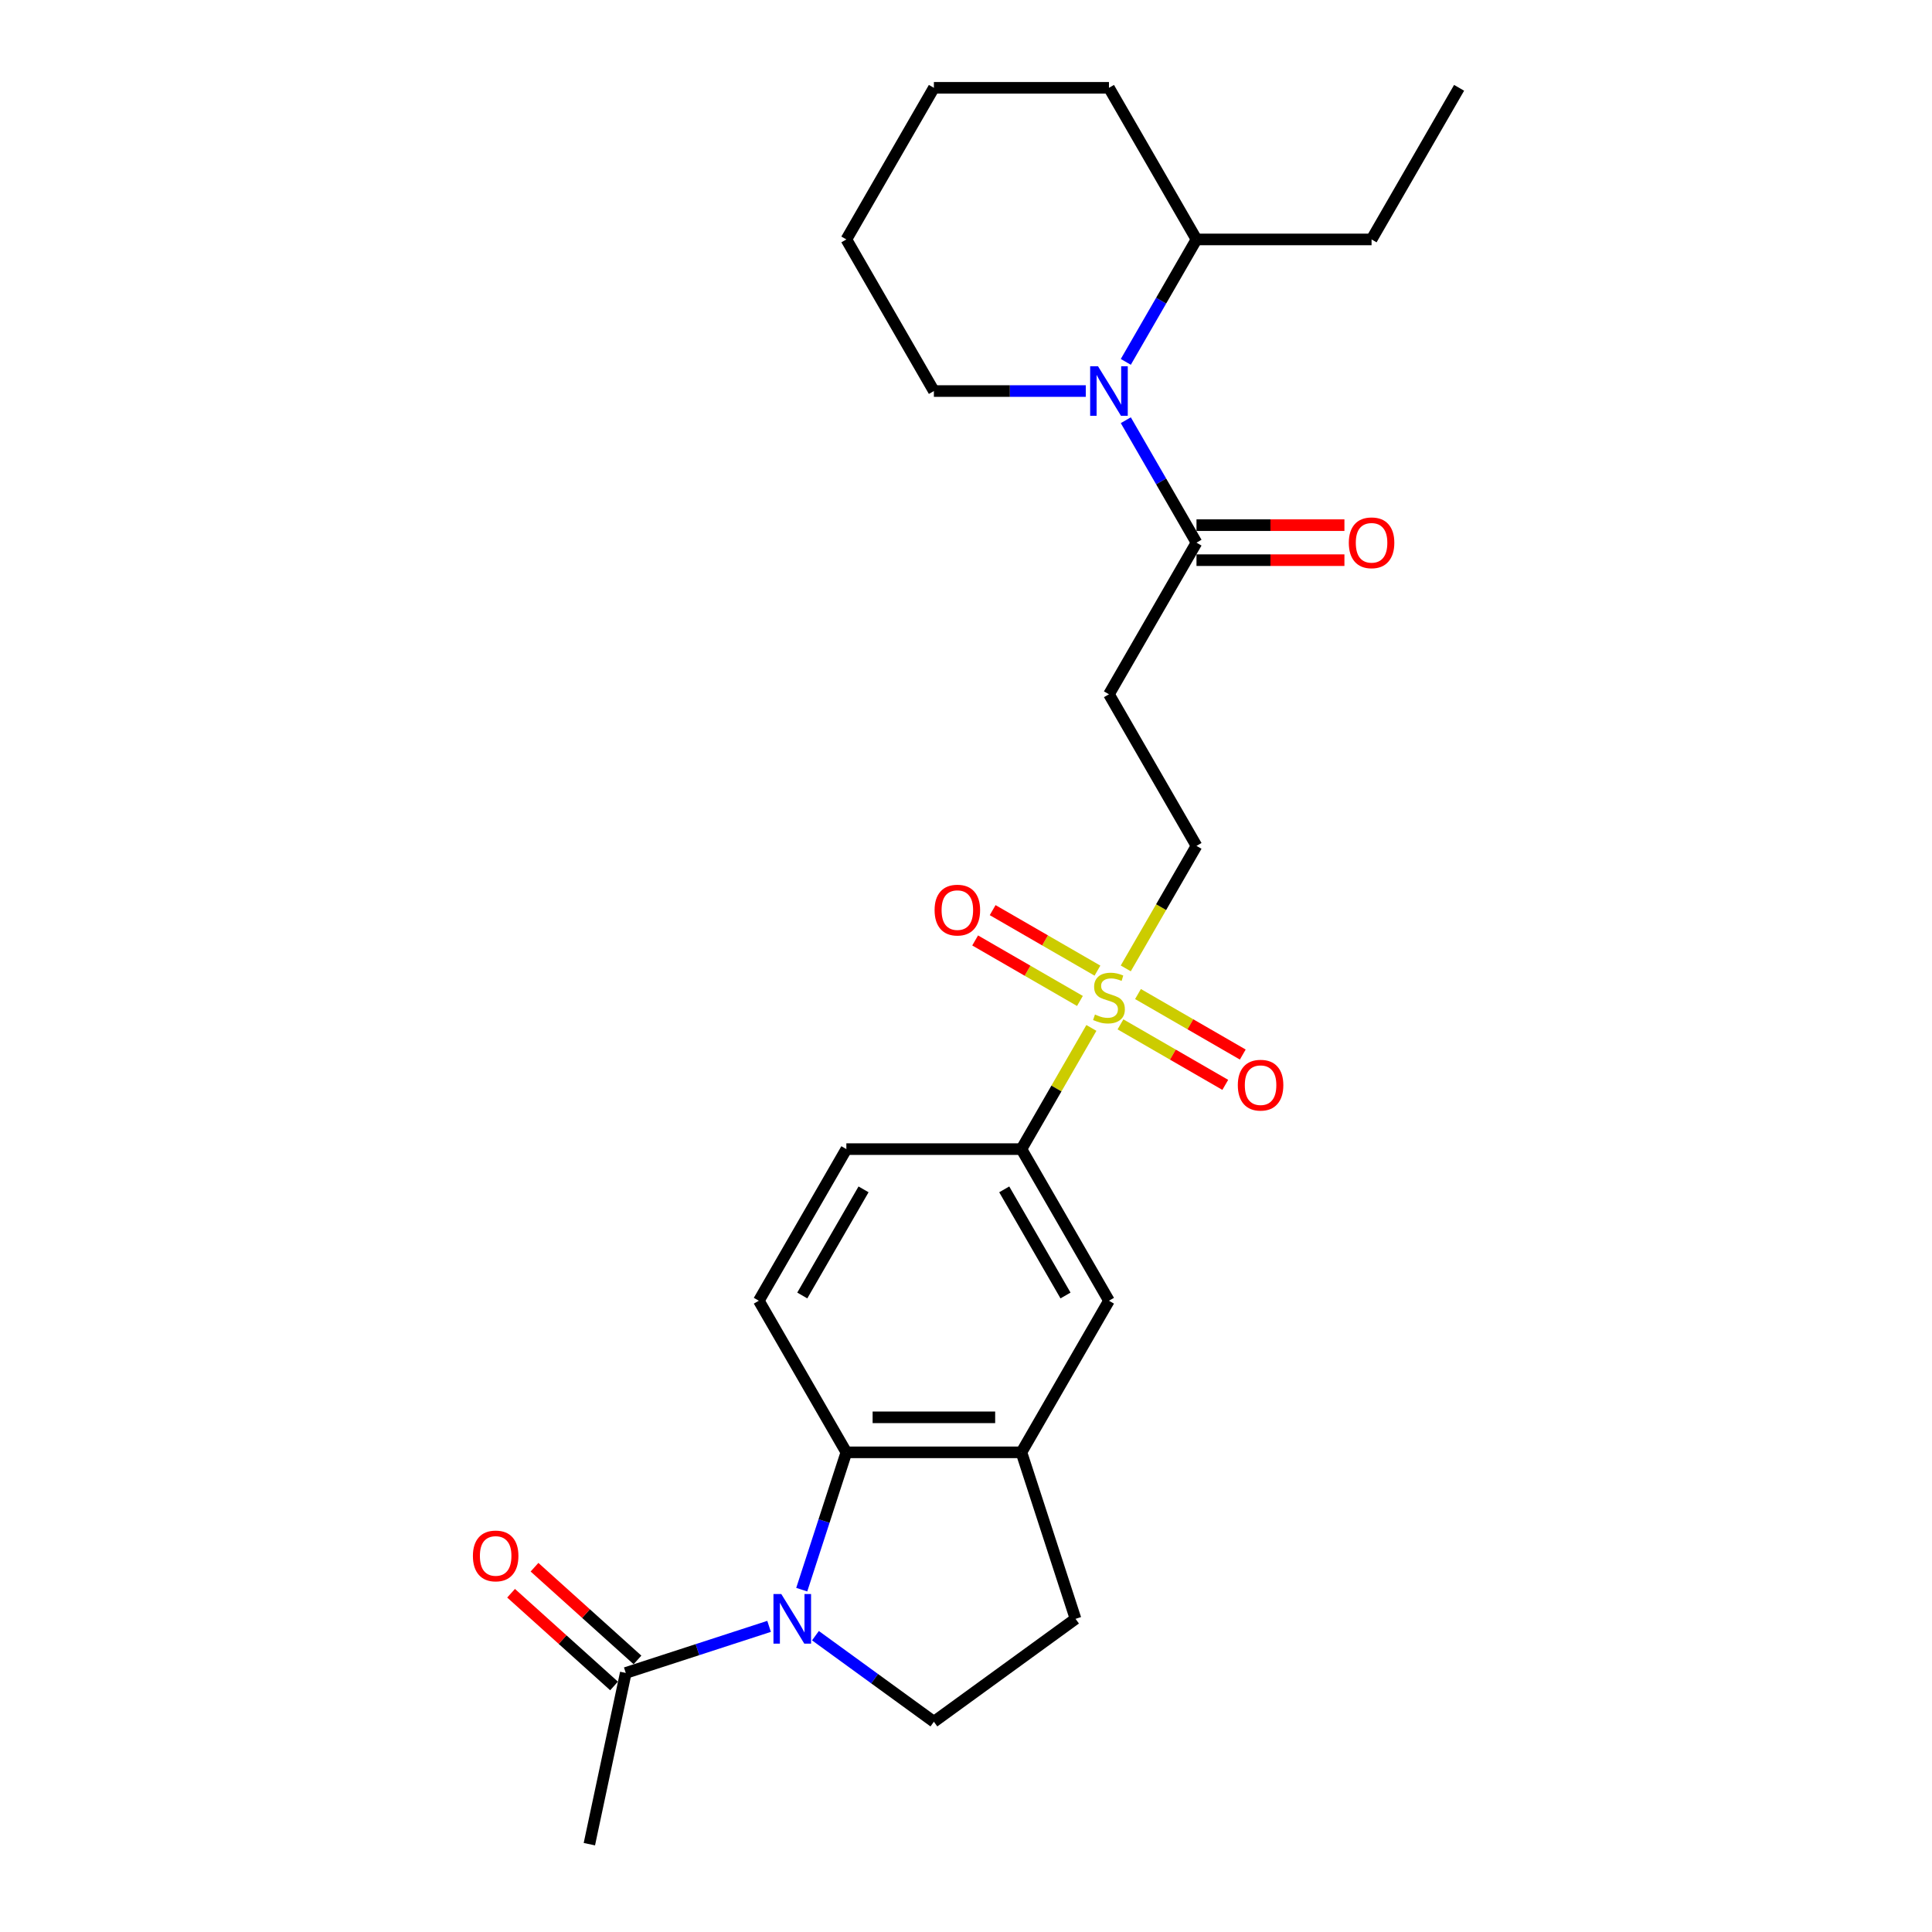 <?xml version='1.0' encoding='iso-8859-1'?>
<svg version='1.1' baseProfile='full'
              xmlns='http://www.w3.org/2000/svg'
                      xmlns:rdkit='http://www.rdkit.org/xml'
                      xmlns:xlink='http://www.w3.org/1999/xlink'
                  xml:space='preserve'
width='1000px' height='1000px' viewBox='0 0 1000 1000'>
<!-- END OF HEADER -->
<rect style='opacity:1.0;fill:#FFFFFF;stroke:none' width='1000' height='1000' x='0' y='0'> </rect>
<path class='bond-1' d='M 414.978,822.813 L 426.526,787.271' style='fill:none;fill-rule:evenodd;stroke:#0000FF;stroke-width:6px;stroke-linecap:butt;stroke-linejoin:miter;stroke-opacity:1' />
<path class='bond-1' d='M 426.526,787.271 L 438.075,751.729' style='fill:none;fill-rule:evenodd;stroke:#000000;stroke-width:6px;stroke-linecap:butt;stroke-linejoin:miter;stroke-opacity:1' />
<path class='bond-5' d='M 398.075,841.807 L 360.984,853.859' style='fill:none;fill-rule:evenodd;stroke:#0000FF;stroke-width:6px;stroke-linecap:butt;stroke-linejoin:miter;stroke-opacity:1' />
<path class='bond-5' d='M 360.984,853.859 L 323.893,865.911' style='fill:none;fill-rule:evenodd;stroke:#000000;stroke-width:6px;stroke-linecap:butt;stroke-linejoin:miter;stroke-opacity:1' />
<path class='bond-8' d='M 422.07,846.626 L 452.726,868.898' style='fill:none;fill-rule:evenodd;stroke:#0000FF;stroke-width:6px;stroke-linecap:butt;stroke-linejoin:miter;stroke-opacity:1' />
<path class='bond-8' d='M 452.726,868.898 L 483.382,891.171' style='fill:none;fill-rule:evenodd;stroke:#000000;stroke-width:6px;stroke-linecap:butt;stroke-linejoin:miter;stroke-opacity:1' />
<path class='bond-0' d='M 564.904,532.053 L 546.797,563.416' style='fill:none;fill-rule:evenodd;stroke:#CCCC00;stroke-width:6px;stroke-linecap:butt;stroke-linejoin:miter;stroke-opacity:1' />
<path class='bond-0' d='M 546.797,563.416 L 528.69,594.779' style='fill:none;fill-rule:evenodd;stroke:#000000;stroke-width:6px;stroke-linecap:butt;stroke-linejoin:miter;stroke-opacity:1' />
<path class='bond-10' d='M 582.692,501.244 L 600.998,469.537' style='fill:none;fill-rule:evenodd;stroke:#CCCC00;stroke-width:6px;stroke-linecap:butt;stroke-linejoin:miter;stroke-opacity:1' />
<path class='bond-10' d='M 600.998,469.537 L 619.305,437.829' style='fill:none;fill-rule:evenodd;stroke:#000000;stroke-width:6px;stroke-linecap:butt;stroke-linejoin:miter;stroke-opacity:1' />
<path class='bond-12' d='M 568.035,502.398 L 540.915,486.741' style='fill:none;fill-rule:evenodd;stroke:#CCCC00;stroke-width:6px;stroke-linecap:butt;stroke-linejoin:miter;stroke-opacity:1' />
<path class='bond-12' d='M 540.915,486.741 L 513.795,471.083' style='fill:none;fill-rule:evenodd;stroke:#FF0000;stroke-width:6px;stroke-linecap:butt;stroke-linejoin:miter;stroke-opacity:1' />
<path class='bond-12' d='M 558.973,518.093 L 531.853,502.436' style='fill:none;fill-rule:evenodd;stroke:#CCCC00;stroke-width:6px;stroke-linecap:butt;stroke-linejoin:miter;stroke-opacity:1' />
<path class='bond-12' d='M 531.853,502.436 L 504.734,486.778' style='fill:none;fill-rule:evenodd;stroke:#FF0000;stroke-width:6px;stroke-linecap:butt;stroke-linejoin:miter;stroke-opacity:1' />
<path class='bond-13' d='M 579.96,530.21 L 607.079,545.867' style='fill:none;fill-rule:evenodd;stroke:#CCCC00;stroke-width:6px;stroke-linecap:butt;stroke-linejoin:miter;stroke-opacity:1' />
<path class='bond-13' d='M 607.079,545.867 L 634.199,561.525' style='fill:none;fill-rule:evenodd;stroke:#FF0000;stroke-width:6px;stroke-linecap:butt;stroke-linejoin:miter;stroke-opacity:1' />
<path class='bond-13' d='M 589.021,514.515 L 616.141,530.172' style='fill:none;fill-rule:evenodd;stroke:#CCCC00;stroke-width:6px;stroke-linecap:butt;stroke-linejoin:miter;stroke-opacity:1' />
<path class='bond-13' d='M 616.141,530.172 L 643.26,545.83' style='fill:none;fill-rule:evenodd;stroke:#FF0000;stroke-width:6px;stroke-linecap:butt;stroke-linejoin:miter;stroke-opacity:1' />
<path class='bond-4' d='M 438.075,751.729 L 528.69,751.729' style='fill:none;fill-rule:evenodd;stroke:#000000;stroke-width:6px;stroke-linecap:butt;stroke-linejoin:miter;stroke-opacity:1' />
<path class='bond-4' d='M 451.667,733.606 L 515.097,733.606' style='fill:none;fill-rule:evenodd;stroke:#000000;stroke-width:6px;stroke-linecap:butt;stroke-linejoin:miter;stroke-opacity:1' />
<path class='bond-11' d='M 438.075,751.729 L 392.767,673.254' style='fill:none;fill-rule:evenodd;stroke:#000000;stroke-width:6px;stroke-linecap:butt;stroke-linejoin:miter;stroke-opacity:1' />
<path class='bond-2' d='M 582.713,217.501 L 601.009,249.19' style='fill:none;fill-rule:evenodd;stroke:#0000FF;stroke-width:6px;stroke-linecap:butt;stroke-linejoin:miter;stroke-opacity:1' />
<path class='bond-2' d='M 601.009,249.19 L 619.305,280.879' style='fill:none;fill-rule:evenodd;stroke:#000000;stroke-width:6px;stroke-linecap:butt;stroke-linejoin:miter;stroke-opacity:1' />
<path class='bond-16' d='M 582.713,187.308 L 601.009,155.619' style='fill:none;fill-rule:evenodd;stroke:#0000FF;stroke-width:6px;stroke-linecap:butt;stroke-linejoin:miter;stroke-opacity:1' />
<path class='bond-16' d='M 601.009,155.619 L 619.305,123.929' style='fill:none;fill-rule:evenodd;stroke:#000000;stroke-width:6px;stroke-linecap:butt;stroke-linejoin:miter;stroke-opacity:1' />
<path class='bond-19' d='M 562,202.404 L 522.691,202.404' style='fill:none;fill-rule:evenodd;stroke:#0000FF;stroke-width:6px;stroke-linecap:butt;stroke-linejoin:miter;stroke-opacity:1' />
<path class='bond-19' d='M 522.691,202.404 L 483.382,202.404' style='fill:none;fill-rule:evenodd;stroke:#000000;stroke-width:6px;stroke-linecap:butt;stroke-linejoin:miter;stroke-opacity:1' />
<path class='bond-3' d='M 619.305,280.879 L 573.997,359.354' style='fill:none;fill-rule:evenodd;stroke:#000000;stroke-width:6px;stroke-linecap:butt;stroke-linejoin:miter;stroke-opacity:1' />
<path class='bond-17' d='M 619.305,289.941 L 657.589,289.941' style='fill:none;fill-rule:evenodd;stroke:#000000;stroke-width:6px;stroke-linecap:butt;stroke-linejoin:miter;stroke-opacity:1' />
<path class='bond-17' d='M 657.589,289.941 L 695.874,289.941' style='fill:none;fill-rule:evenodd;stroke:#FF0000;stroke-width:6px;stroke-linecap:butt;stroke-linejoin:miter;stroke-opacity:1' />
<path class='bond-17' d='M 619.305,271.818 L 657.589,271.818' style='fill:none;fill-rule:evenodd;stroke:#000000;stroke-width:6px;stroke-linecap:butt;stroke-linejoin:miter;stroke-opacity:1' />
<path class='bond-17' d='M 657.589,271.818 L 695.874,271.818' style='fill:none;fill-rule:evenodd;stroke:#FF0000;stroke-width:6px;stroke-linecap:butt;stroke-linejoin:miter;stroke-opacity:1' />
<path class='bond-9' d='M 528.69,751.729 L 573.997,673.254' style='fill:none;fill-rule:evenodd;stroke:#000000;stroke-width:6px;stroke-linecap:butt;stroke-linejoin:miter;stroke-opacity:1' />
<path class='bond-26' d='M 528.69,751.729 L 556.691,837.909' style='fill:none;fill-rule:evenodd;stroke:#000000;stroke-width:6px;stroke-linecap:butt;stroke-linejoin:miter;stroke-opacity:1' />
<path class='bond-18' d='M 329.956,859.177 L 303.309,835.183' style='fill:none;fill-rule:evenodd;stroke:#000000;stroke-width:6px;stroke-linecap:butt;stroke-linejoin:miter;stroke-opacity:1' />
<path class='bond-18' d='M 303.309,835.183 L 276.661,811.19' style='fill:none;fill-rule:evenodd;stroke:#FF0000;stroke-width:6px;stroke-linecap:butt;stroke-linejoin:miter;stroke-opacity:1' />
<path class='bond-18' d='M 317.83,872.645 L 291.182,848.651' style='fill:none;fill-rule:evenodd;stroke:#000000;stroke-width:6px;stroke-linecap:butt;stroke-linejoin:miter;stroke-opacity:1' />
<path class='bond-18' d='M 291.182,848.651 L 264.535,824.658' style='fill:none;fill-rule:evenodd;stroke:#FF0000;stroke-width:6px;stroke-linecap:butt;stroke-linejoin:miter;stroke-opacity:1' />
<path class='bond-20' d='M 323.893,865.911 L 305.053,954.545' style='fill:none;fill-rule:evenodd;stroke:#000000;stroke-width:6px;stroke-linecap:butt;stroke-linejoin:miter;stroke-opacity:1' />
<path class='bond-6' d='M 528.69,594.779 L 438.075,594.779' style='fill:none;fill-rule:evenodd;stroke:#000000;stroke-width:6px;stroke-linecap:butt;stroke-linejoin:miter;stroke-opacity:1' />
<path class='bond-27' d='M 528.69,594.779 L 573.997,673.254' style='fill:none;fill-rule:evenodd;stroke:#000000;stroke-width:6px;stroke-linecap:butt;stroke-linejoin:miter;stroke-opacity:1' />
<path class='bond-27' d='M 519.791,615.612 L 551.506,670.544' style='fill:none;fill-rule:evenodd;stroke:#000000;stroke-width:6px;stroke-linecap:butt;stroke-linejoin:miter;stroke-opacity:1' />
<path class='bond-7' d='M 573.997,359.354 L 619.305,437.829' style='fill:none;fill-rule:evenodd;stroke:#000000;stroke-width:6px;stroke-linecap:butt;stroke-linejoin:miter;stroke-opacity:1' />
<path class='bond-14' d='M 483.382,891.171 L 556.691,837.909' style='fill:none;fill-rule:evenodd;stroke:#000000;stroke-width:6px;stroke-linecap:butt;stroke-linejoin:miter;stroke-opacity:1' />
<path class='bond-15' d='M 392.767,673.254 L 438.075,594.779' style='fill:none;fill-rule:evenodd;stroke:#000000;stroke-width:6px;stroke-linecap:butt;stroke-linejoin:miter;stroke-opacity:1' />
<path class='bond-15' d='M 415.258,670.544 L 446.973,615.612' style='fill:none;fill-rule:evenodd;stroke:#000000;stroke-width:6px;stroke-linecap:butt;stroke-linejoin:miter;stroke-opacity:1' />
<path class='bond-21' d='M 619.305,123.929 L 709.92,123.929' style='fill:none;fill-rule:evenodd;stroke:#000000;stroke-width:6px;stroke-linecap:butt;stroke-linejoin:miter;stroke-opacity:1' />
<path class='bond-22' d='M 619.305,123.929 L 573.997,45.455' style='fill:none;fill-rule:evenodd;stroke:#000000;stroke-width:6px;stroke-linecap:butt;stroke-linejoin:miter;stroke-opacity:1' />
<path class='bond-23' d='M 483.382,202.404 L 438.075,123.929' style='fill:none;fill-rule:evenodd;stroke:#000000;stroke-width:6px;stroke-linecap:butt;stroke-linejoin:miter;stroke-opacity:1' />
<path class='bond-24' d='M 709.92,123.929 L 755.227,45.455' style='fill:none;fill-rule:evenodd;stroke:#000000;stroke-width:6px;stroke-linecap:butt;stroke-linejoin:miter;stroke-opacity:1' />
<path class='bond-28' d='M 573.997,45.455 L 483.382,45.455' style='fill:none;fill-rule:evenodd;stroke:#000000;stroke-width:6px;stroke-linecap:butt;stroke-linejoin:miter;stroke-opacity:1' />
<path class='bond-25' d='M 438.075,123.929 L 483.382,45.455' style='fill:none;fill-rule:evenodd;stroke:#000000;stroke-width:6px;stroke-linecap:butt;stroke-linejoin:miter;stroke-opacity:1' />
<path  class='atom-0' d='M 404.4 825.078
L 412.809 838.67
Q 413.643 840.011, 414.984 842.44
Q 416.325 844.868, 416.398 845.013
L 416.398 825.078
L 419.805 825.078
L 419.805 850.74
L 416.289 850.74
L 407.264 835.879
Q 406.213 834.139, 405.089 832.146
Q 404.002 830.152, 403.675 829.536
L 403.675 850.74
L 400.341 850.74
L 400.341 825.078
L 404.4 825.078
' fill='#0000FF'/>
<path  class='atom-1' d='M 566.748 525.112
Q 567.038 525.221, 568.234 525.728
Q 569.43 526.236, 570.735 526.562
Q 572.076 526.852, 573.381 526.852
Q 575.809 526.852, 577.223 525.692
Q 578.637 524.496, 578.637 522.43
Q 578.637 521.016, 577.912 520.146
Q 577.223 519.276, 576.136 518.805
Q 575.048 518.334, 573.236 517.79
Q 570.952 517.102, 569.575 516.449
Q 568.234 515.797, 567.255 514.419
Q 566.313 513.042, 566.313 510.722
Q 566.313 507.496, 568.488 505.503
Q 570.699 503.509, 575.048 503.509
Q 578.02 503.509, 581.391 504.923
L 580.558 507.714
Q 577.477 506.445, 575.157 506.445
Q 572.656 506.445, 571.279 507.496
Q 569.901 508.511, 569.938 510.287
Q 569.938 511.665, 570.626 512.498
Q 571.351 513.332, 572.366 513.803
Q 573.417 514.274, 575.157 514.818
Q 577.477 515.543, 578.854 516.268
Q 580.231 516.993, 581.21 518.479
Q 582.225 519.929, 582.225 522.43
Q 582.225 525.982, 579.833 527.903
Q 577.477 529.788, 573.526 529.788
Q 571.242 529.788, 569.503 529.28
Q 567.799 528.809, 565.769 527.975
L 566.748 525.112
' fill='#CCCC00'/>
<path  class='atom-3' d='M 568.325 189.573
L 576.734 203.166
Q 577.567 204.507, 578.908 206.935
Q 580.25 209.364, 580.322 209.509
L 580.322 189.573
L 583.729 189.573
L 583.729 215.236
L 580.213 215.236
L 571.188 200.375
Q 570.137 198.635, 569.013 196.641
Q 567.926 194.648, 567.6 194.032
L 567.6 215.236
L 564.265 215.236
L 564.265 189.573
L 568.325 189.573
' fill='#0000FF'/>
<path  class='atom-13' d='M 483.742 471.069
Q 483.742 464.907, 486.787 461.464
Q 489.832 458.021, 495.522 458.021
Q 501.213 458.021, 504.257 461.464
Q 507.302 464.907, 507.302 471.069
Q 507.302 477.303, 504.221 480.856
Q 501.14 484.371, 495.522 484.371
Q 489.868 484.371, 486.787 480.856
Q 483.742 477.34, 483.742 471.069
M 495.522 481.472
Q 499.437 481.472, 501.539 478.862
Q 503.677 476.216, 503.677 471.069
Q 503.677 466.031, 501.539 463.494
Q 499.437 460.92, 495.522 460.92
Q 491.608 460.92, 489.469 463.457
Q 487.367 465.995, 487.367 471.069
Q 487.367 476.252, 489.469 478.862
Q 491.608 481.472, 495.522 481.472
' fill='#FF0000'/>
<path  class='atom-14' d='M 640.692 561.684
Q 640.692 555.522, 643.737 552.079
Q 646.781 548.636, 652.472 548.636
Q 658.163 548.636, 661.207 552.079
Q 664.252 555.522, 664.252 561.684
Q 664.252 567.918, 661.171 571.471
Q 658.09 574.986, 652.472 574.986
Q 646.818 574.986, 643.737 571.471
Q 640.692 567.955, 640.692 561.684
M 652.472 572.087
Q 656.387 572.087, 658.489 569.477
Q 660.627 566.831, 660.627 561.684
Q 660.627 556.646, 658.489 554.109
Q 656.387 551.535, 652.472 551.535
Q 648.557 551.535, 646.419 554.072
Q 644.317 556.61, 644.317 561.684
Q 644.317 566.867, 646.419 569.477
Q 648.557 572.087, 652.472 572.087
' fill='#FF0000'/>
<path  class='atom-18' d='M 698.14 280.952
Q 698.14 274.79, 701.184 271.347
Q 704.229 267.903, 709.92 267.903
Q 715.61 267.903, 718.655 271.347
Q 721.7 274.79, 721.7 280.952
Q 721.7 287.186, 718.619 290.738
Q 715.538 294.254, 709.92 294.254
Q 704.265 294.254, 701.184 290.738
Q 698.14 287.222, 698.14 280.952
M 709.92 291.354
Q 713.834 291.354, 715.936 288.745
Q 718.075 286.099, 718.075 280.952
Q 718.075 275.914, 715.936 273.376
Q 713.834 270.803, 709.92 270.803
Q 706.005 270.803, 703.867 273.34
Q 701.764 275.877, 701.764 280.952
Q 701.764 286.135, 703.867 288.745
Q 706.005 291.354, 709.92 291.354
' fill='#FF0000'/>
<path  class='atom-19' d='M 244.773 805.35
Q 244.773 799.188, 247.817 795.745
Q 250.862 792.301, 256.553 792.301
Q 262.243 792.301, 265.288 795.745
Q 268.333 799.188, 268.333 805.35
Q 268.333 811.584, 265.252 815.136
Q 262.171 818.652, 256.553 818.652
Q 250.898 818.652, 247.817 815.136
Q 244.773 811.62, 244.773 805.35
M 256.553 815.752
Q 260.467 815.752, 262.57 813.143
Q 264.708 810.497, 264.708 805.35
Q 264.708 800.312, 262.57 797.774
Q 260.467 795.201, 256.553 795.201
Q 252.638 795.201, 250.5 797.738
Q 248.397 800.275, 248.397 805.35
Q 248.397 810.533, 250.5 813.143
Q 252.638 815.752, 256.553 815.752
' fill='#FF0000'/>
</svg>
